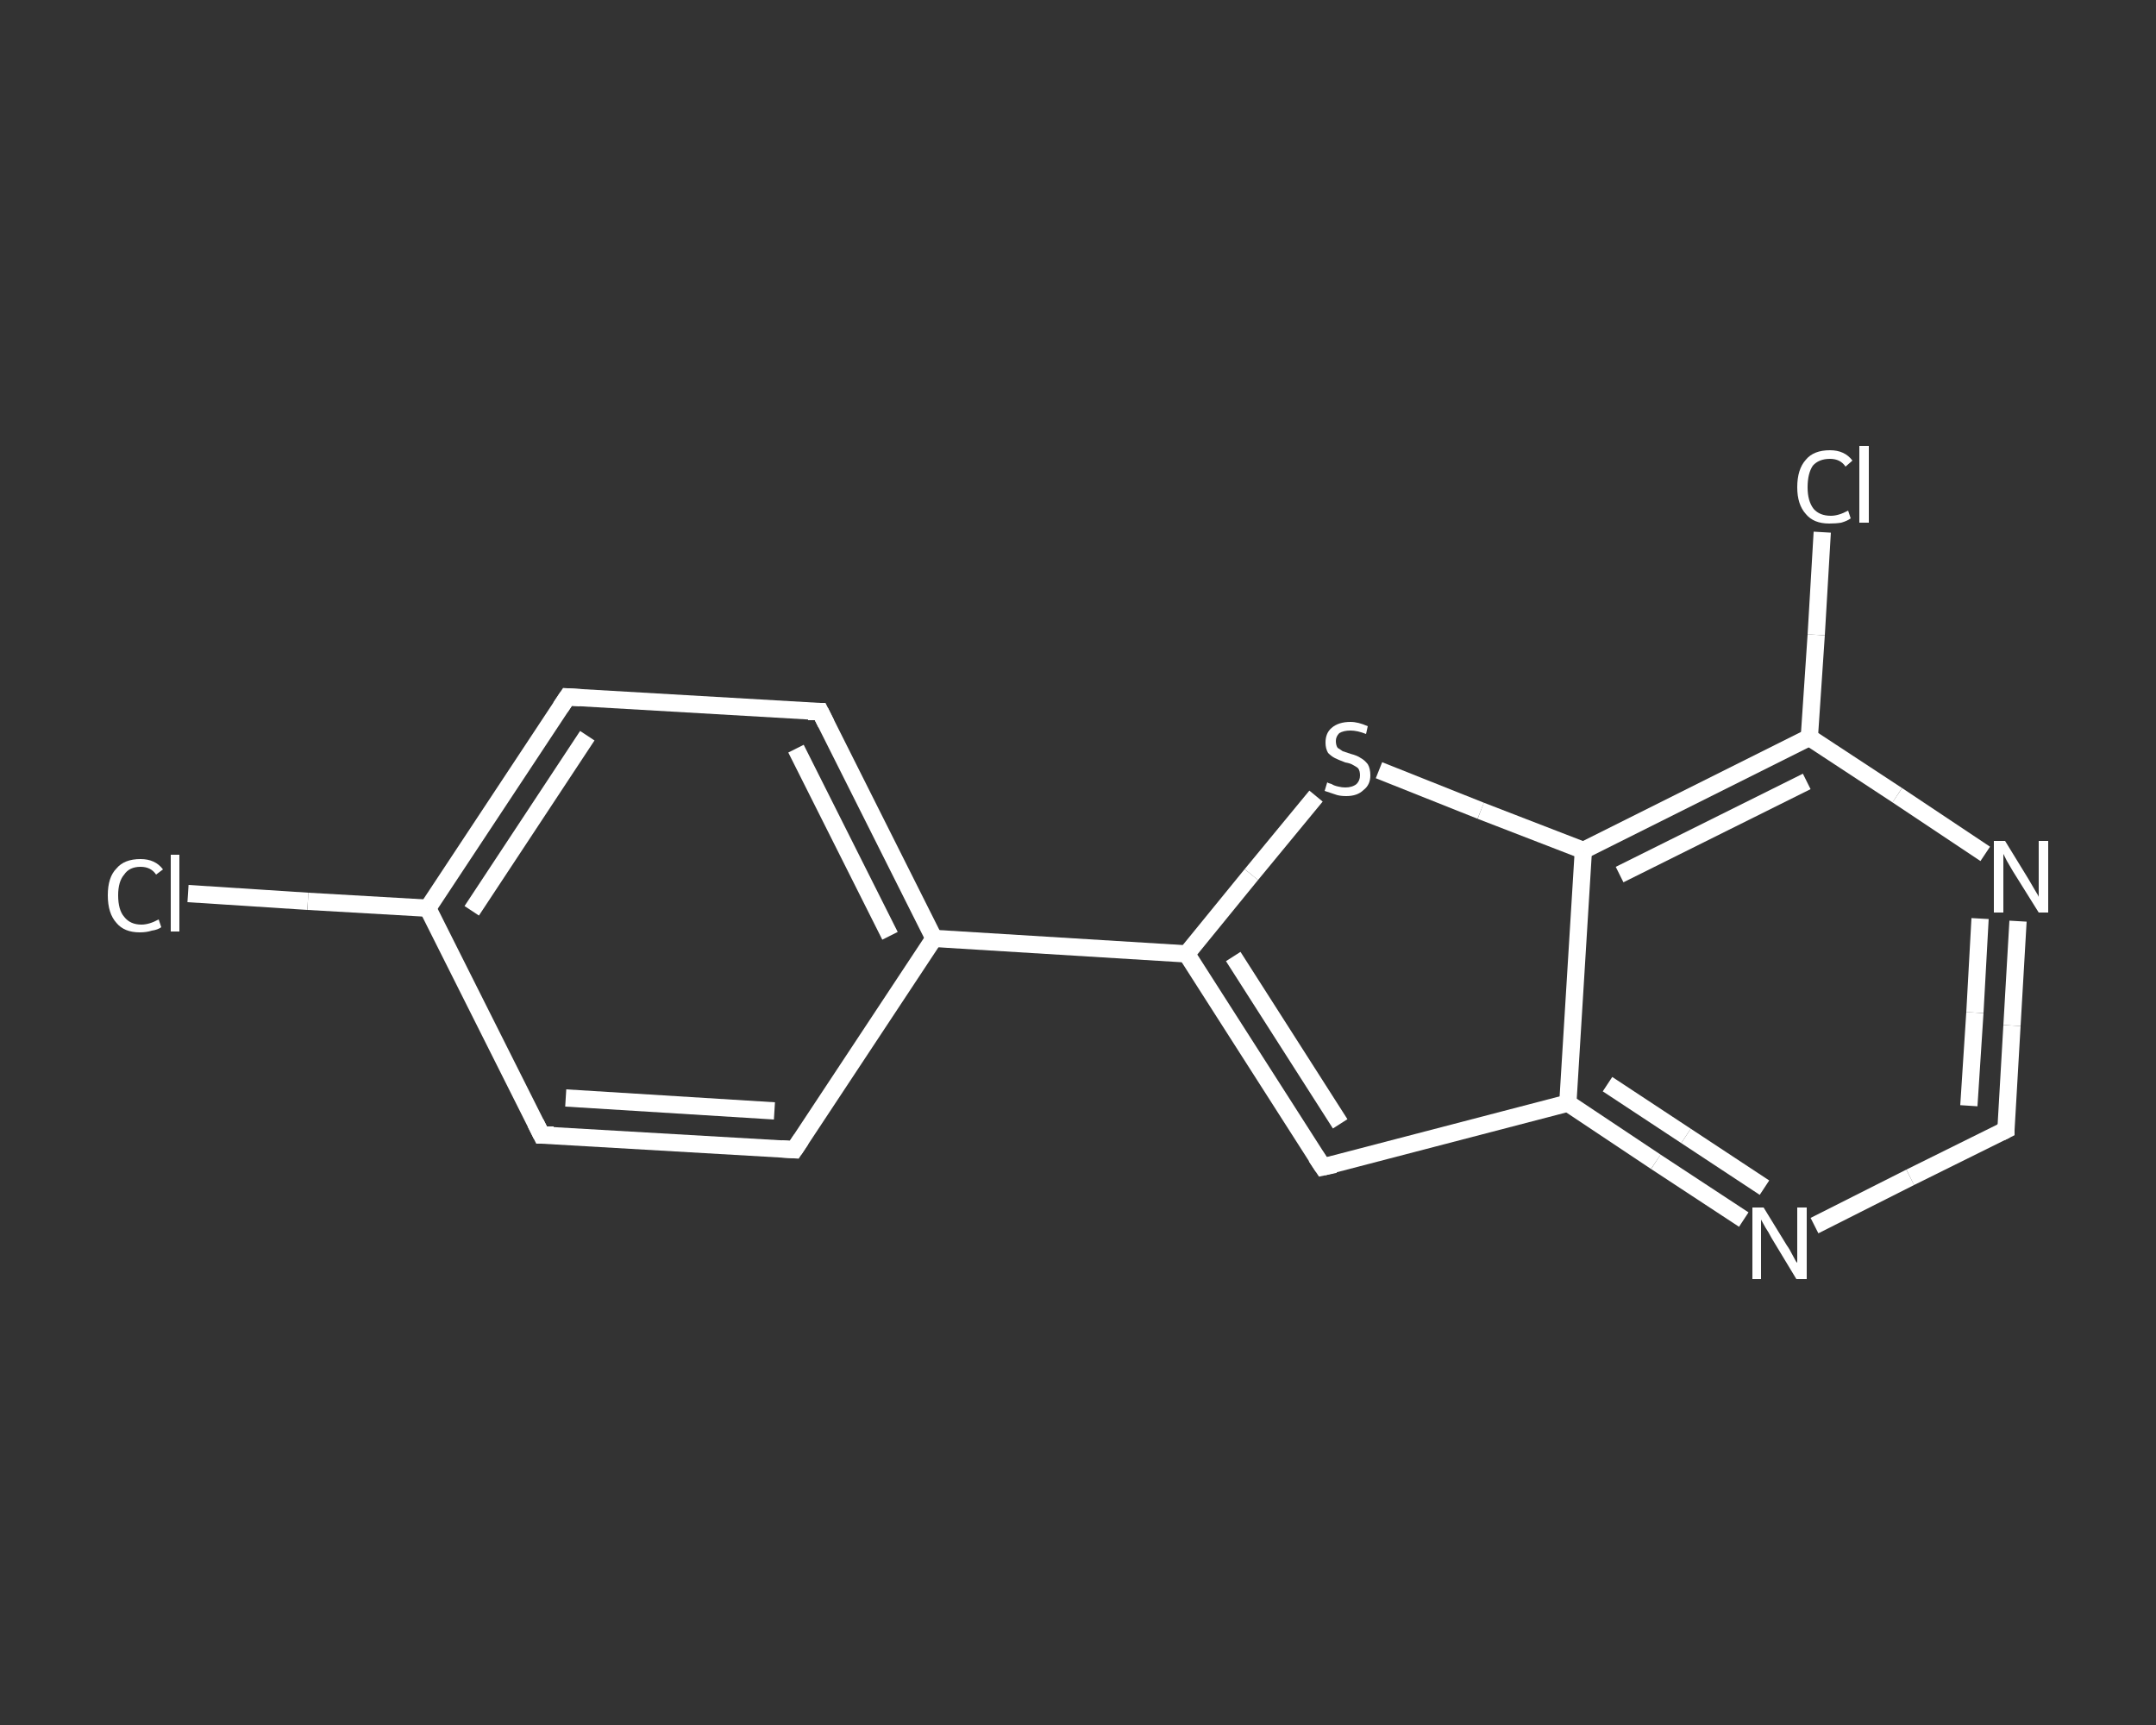 <?xml version='1.0' encoding='iso-8859-1'?>
<svg version='1.1' baseProfile='full'
              xmlns='http://www.w3.org/2000/svg'
                      xmlns:rdkit='http://www.rdkit.org/xml'
                      xmlns:xlink='http://www.w3.org/1999/xlink'
                  xml:space='preserve'
width='250px' height='200px' viewBox='0 0 250 200'>
<rect x="0" y="0" width="250" height="200" fill="#333333" stroke="none"/>
<!-- END OF HEADER -->
<rect style='opacity:1.0;fill:transparent;stroke:none' width='250.0' height='200.0' x='0.0' y='0.0'> </rect>
<path class='bond-0 atom-0 atom-1' d='M 21.8,103.6 L 35.7,104.5' style='fill:none;fill-rule:evenodd;stroke:#FFFFFF;stroke-width:2.0px;stroke-linecap:butt;stroke-linejoin:miter;stroke-opacity:1' />
<path class='bond-0 atom-0 atom-1' d='M 35.7,104.5 L 49.6,105.3' style='fill:none;fill-rule:evenodd;stroke:#FFFFFF;stroke-width:2.0px;stroke-linecap:butt;stroke-linejoin:miter;stroke-opacity:1' />
<path class='bond-1 atom-1 atom-2' d='M 49.6,105.3 L 65.8,80.8' style='fill:none;fill-rule:evenodd;stroke:#FFFFFF;stroke-width:2.0px;stroke-linecap:butt;stroke-linejoin:miter;stroke-opacity:1' />
<path class='bond-1 atom-1 atom-2' d='M 54.7,105.6 L 68.1,85.3' style='fill:none;fill-rule:evenodd;stroke:#FFFFFF;stroke-width:2.0px;stroke-linecap:butt;stroke-linejoin:miter;stroke-opacity:1' />
<path class='bond-2 atom-2 atom-3' d='M 65.8,80.8 L 95.1,82.5' style='fill:none;fill-rule:evenodd;stroke:#FFFFFF;stroke-width:2.0px;stroke-linecap:butt;stroke-linejoin:miter;stroke-opacity:1' />
<path class='bond-3 atom-3 atom-4' d='M 95.1,82.5 L 108.3,108.8' style='fill:none;fill-rule:evenodd;stroke:#FFFFFF;stroke-width:2.0px;stroke-linecap:butt;stroke-linejoin:miter;stroke-opacity:1' />
<path class='bond-3 atom-3 atom-4' d='M 92.3,86.8 L 103.2,108.5' style='fill:none;fill-rule:evenodd;stroke:#FFFFFF;stroke-width:2.0px;stroke-linecap:butt;stroke-linejoin:miter;stroke-opacity:1' />
<path class='bond-4 atom-4 atom-5' d='M 108.3,108.8 L 137.6,110.6' style='fill:none;fill-rule:evenodd;stroke:#FFFFFF;stroke-width:2.0px;stroke-linecap:butt;stroke-linejoin:miter;stroke-opacity:1' />
<path class='bond-5 atom-5 atom-6' d='M 137.6,110.6 L 153.4,135.3' style='fill:none;fill-rule:evenodd;stroke:#FFFFFF;stroke-width:2.0px;stroke-linecap:butt;stroke-linejoin:miter;stroke-opacity:1' />
<path class='bond-5 atom-5 atom-6' d='M 143.0,110.9 L 155.4,130.3' style='fill:none;fill-rule:evenodd;stroke:#FFFFFF;stroke-width:2.0px;stroke-linecap:butt;stroke-linejoin:miter;stroke-opacity:1' />
<path class='bond-6 atom-6 atom-7' d='M 153.4,135.3 L 181.8,127.9' style='fill:none;fill-rule:evenodd;stroke:#FFFFFF;stroke-width:2.0px;stroke-linecap:butt;stroke-linejoin:miter;stroke-opacity:1' />
<path class='bond-7 atom-7 atom-8' d='M 181.8,127.9 L 192.0,134.7' style='fill:none;fill-rule:evenodd;stroke:#FFFFFF;stroke-width:2.0px;stroke-linecap:butt;stroke-linejoin:miter;stroke-opacity:1' />
<path class='bond-7 atom-7 atom-8' d='M 192.0,134.7 L 202.2,141.4' style='fill:none;fill-rule:evenodd;stroke:#FFFFFF;stroke-width:2.0px;stroke-linecap:butt;stroke-linejoin:miter;stroke-opacity:1' />
<path class='bond-7 atom-7 atom-8' d='M 186.4,125.7 L 195.5,131.7' style='fill:none;fill-rule:evenodd;stroke:#FFFFFF;stroke-width:2.0px;stroke-linecap:butt;stroke-linejoin:miter;stroke-opacity:1' />
<path class='bond-7 atom-7 atom-8' d='M 195.5,131.7 L 204.6,137.7' style='fill:none;fill-rule:evenodd;stroke:#FFFFFF;stroke-width:2.0px;stroke-linecap:butt;stroke-linejoin:miter;stroke-opacity:1' />
<path class='bond-8 atom-8 atom-9' d='M 210.4,142.1 L 221.5,136.5' style='fill:none;fill-rule:evenodd;stroke:#FFFFFF;stroke-width:2.0px;stroke-linecap:butt;stroke-linejoin:miter;stroke-opacity:1' />
<path class='bond-8 atom-8 atom-9' d='M 221.5,136.5 L 232.6,131.0' style='fill:none;fill-rule:evenodd;stroke:#FFFFFF;stroke-width:2.0px;stroke-linecap:butt;stroke-linejoin:miter;stroke-opacity:1' />
<path class='bond-9 atom-9 atom-10' d='M 232.6,131.0 L 233.3,118.9' style='fill:none;fill-rule:evenodd;stroke:#FFFFFF;stroke-width:2.0px;stroke-linecap:butt;stroke-linejoin:miter;stroke-opacity:1' />
<path class='bond-9 atom-9 atom-10' d='M 233.3,118.9 L 234.0,106.8' style='fill:none;fill-rule:evenodd;stroke:#FFFFFF;stroke-width:2.0px;stroke-linecap:butt;stroke-linejoin:miter;stroke-opacity:1' />
<path class='bond-9 atom-9 atom-10' d='M 228.3,128.2 L 229.0,117.4' style='fill:none;fill-rule:evenodd;stroke:#FFFFFF;stroke-width:2.0px;stroke-linecap:butt;stroke-linejoin:miter;stroke-opacity:1' />
<path class='bond-9 atom-9 atom-10' d='M 229.0,117.4 L 229.6,106.5' style='fill:none;fill-rule:evenodd;stroke:#FFFFFF;stroke-width:2.0px;stroke-linecap:butt;stroke-linejoin:miter;stroke-opacity:1' />
<path class='bond-10 atom-10 atom-11' d='M 230.2,99.0 L 220.0,92.2' style='fill:none;fill-rule:evenodd;stroke:#FFFFFF;stroke-width:2.0px;stroke-linecap:butt;stroke-linejoin:miter;stroke-opacity:1' />
<path class='bond-10 atom-10 atom-11' d='M 220.0,92.2 L 209.8,85.5' style='fill:none;fill-rule:evenodd;stroke:#FFFFFF;stroke-width:2.0px;stroke-linecap:butt;stroke-linejoin:miter;stroke-opacity:1' />
<path class='bond-11 atom-11 atom-12' d='M 209.8,85.5 L 210.6,73.6' style='fill:none;fill-rule:evenodd;stroke:#FFFFFF;stroke-width:2.0px;stroke-linecap:butt;stroke-linejoin:miter;stroke-opacity:1' />
<path class='bond-11 atom-11 atom-12' d='M 210.6,73.6 L 211.3,61.7' style='fill:none;fill-rule:evenodd;stroke:#FFFFFF;stroke-width:2.0px;stroke-linecap:butt;stroke-linejoin:miter;stroke-opacity:1' />
<path class='bond-12 atom-11 atom-13' d='M 209.8,85.5 L 183.6,98.6' style='fill:none;fill-rule:evenodd;stroke:#FFFFFF;stroke-width:2.0px;stroke-linecap:butt;stroke-linejoin:miter;stroke-opacity:1' />
<path class='bond-12 atom-11 atom-13' d='M 209.5,90.6 L 187.8,101.4' style='fill:none;fill-rule:evenodd;stroke:#FFFFFF;stroke-width:2.0px;stroke-linecap:butt;stroke-linejoin:miter;stroke-opacity:1' />
<path class='bond-13 atom-13 atom-14' d='M 183.6,98.6 L 171.7,94.0' style='fill:none;fill-rule:evenodd;stroke:#FFFFFF;stroke-width:2.0px;stroke-linecap:butt;stroke-linejoin:miter;stroke-opacity:1' />
<path class='bond-13 atom-13 atom-14' d='M 171.7,94.0 L 159.9,89.3' style='fill:none;fill-rule:evenodd;stroke:#FFFFFF;stroke-width:2.0px;stroke-linecap:butt;stroke-linejoin:miter;stroke-opacity:1' />
<path class='bond-14 atom-4 atom-15' d='M 108.3,108.8 L 92.1,133.3' style='fill:none;fill-rule:evenodd;stroke:#FFFFFF;stroke-width:2.0px;stroke-linecap:butt;stroke-linejoin:miter;stroke-opacity:1' />
<path class='bond-15 atom-15 atom-16' d='M 92.1,133.3 L 62.8,131.6' style='fill:none;fill-rule:evenodd;stroke:#FFFFFF;stroke-width:2.0px;stroke-linecap:butt;stroke-linejoin:miter;stroke-opacity:1' />
<path class='bond-15 atom-15 atom-16' d='M 89.8,128.8 L 65.6,127.3' style='fill:none;fill-rule:evenodd;stroke:#FFFFFF;stroke-width:2.0px;stroke-linecap:butt;stroke-linejoin:miter;stroke-opacity:1' />
<path class='bond-16 atom-16 atom-1' d='M 62.8,131.6 L 49.6,105.3' style='fill:none;fill-rule:evenodd;stroke:#FFFFFF;stroke-width:2.0px;stroke-linecap:butt;stroke-linejoin:miter;stroke-opacity:1' />
<path class='bond-17 atom-14 atom-5' d='M 152.6,92.3 L 145.1,101.4' style='fill:none;fill-rule:evenodd;stroke:#FFFFFF;stroke-width:2.0px;stroke-linecap:butt;stroke-linejoin:miter;stroke-opacity:1' />
<path class='bond-17 atom-14 atom-5' d='M 145.1,101.4 L 137.6,110.6' style='fill:none;fill-rule:evenodd;stroke:#FFFFFF;stroke-width:2.0px;stroke-linecap:butt;stroke-linejoin:miter;stroke-opacity:1' />
<path class='bond-18 atom-13 atom-7' d='M 183.6,98.6 L 181.8,127.9' style='fill:none;fill-rule:evenodd;stroke:#FFFFFF;stroke-width:2.0px;stroke-linecap:butt;stroke-linejoin:miter;stroke-opacity:1' />
<path d='M 65.0,82.0 L 65.8,80.8 L 67.3,80.9' style='fill:none;stroke:#FFFFFF;stroke-width:2.0px;stroke-linecap:butt;stroke-linejoin:miter;stroke-opacity:1;' />
<path d='M 93.7,82.5 L 95.1,82.5 L 95.8,83.9' style='fill:none;stroke:#FFFFFF;stroke-width:2.0px;stroke-linecap:butt;stroke-linejoin:miter;stroke-opacity:1;' />
<path d='M 152.6,134.1 L 153.4,135.3 L 154.8,135.0' style='fill:none;stroke:#FFFFFF;stroke-width:2.0px;stroke-linecap:butt;stroke-linejoin:miter;stroke-opacity:1;' />
<path d='M 232.0,131.3 L 232.6,131.0 L 232.6,130.4' style='fill:none;stroke:#FFFFFF;stroke-width:2.0px;stroke-linecap:butt;stroke-linejoin:miter;stroke-opacity:1;' />
<path d='M 92.9,132.1 L 92.1,133.3 L 90.6,133.2' style='fill:none;stroke:#FFFFFF;stroke-width:2.0px;stroke-linecap:butt;stroke-linejoin:miter;stroke-opacity:1;' />
<path d='M 64.2,131.6 L 62.8,131.6 L 62.1,130.2' style='fill:none;stroke:#FFFFFF;stroke-width:2.0px;stroke-linecap:butt;stroke-linejoin:miter;stroke-opacity:1;' />
<path class='atom-0' d='M 12.5 103.8
Q 12.5 101.7, 13.5 100.7
Q 14.4 99.6, 16.3 99.6
Q 18.0 99.6, 18.9 100.8
L 18.1 101.4
Q 17.5 100.5, 16.3 100.5
Q 15.0 100.5, 14.4 101.4
Q 13.7 102.2, 13.7 103.8
Q 13.7 105.5, 14.4 106.3
Q 15.1 107.2, 16.4 107.2
Q 17.3 107.2, 18.4 106.6
L 18.7 107.5
Q 18.3 107.8, 17.6 107.9
Q 17.0 108.1, 16.2 108.1
Q 14.4 108.1, 13.5 107.0
Q 12.5 105.9, 12.5 103.8
' fill='#FFFFFF'/>
<path class='atom-0' d='M 19.8 99.1
L 20.8 99.1
L 20.8 108.0
L 19.8 108.0
L 19.8 99.1
' fill='#FFFFFF'/>
<path class='atom-8' d='M 204.5 140.0
L 207.2 144.4
Q 207.5 144.8, 207.9 145.6
Q 208.3 146.4, 208.4 146.4
L 208.4 140.0
L 209.5 140.0
L 209.5 148.3
L 208.3 148.3
L 205.4 143.5
Q 205.1 142.9, 204.7 142.3
Q 204.3 141.6, 204.2 141.4
L 204.2 148.3
L 203.2 148.3
L 203.2 140.0
L 204.5 140.0
' fill='#FFFFFF'/>
<path class='atom-10' d='M 232.5 97.5
L 235.2 101.9
Q 235.5 102.4, 235.9 103.1
Q 236.4 103.9, 236.4 104.0
L 236.4 97.5
L 237.5 97.5
L 237.5 105.8
L 236.4 105.8
L 233.4 101.0
Q 233.1 100.5, 232.7 99.8
Q 232.4 99.2, 232.3 99.0
L 232.3 105.8
L 231.2 105.8
L 231.2 97.5
L 232.5 97.5
' fill='#FFFFFF'/>
<path class='atom-12' d='M 208.4 56.5
Q 208.4 54.4, 209.4 53.3
Q 210.3 52.2, 212.2 52.2
Q 213.9 52.2, 214.8 53.4
L 214.0 54.1
Q 213.4 53.2, 212.2 53.2
Q 210.9 53.2, 210.2 54.0
Q 209.6 54.9, 209.6 56.5
Q 209.6 58.1, 210.3 59.0
Q 211.0 59.8, 212.3 59.8
Q 213.2 59.8, 214.3 59.2
L 214.6 60.1
Q 214.2 60.4, 213.5 60.6
Q 212.9 60.7, 212.1 60.7
Q 210.3 60.7, 209.4 59.6
Q 208.4 58.5, 208.4 56.5
' fill='#FFFFFF'/>
<path class='atom-12' d='M 215.6 51.7
L 216.7 51.7
L 216.7 60.6
L 215.6 60.6
L 215.6 51.7
' fill='#FFFFFF'/>
<path class='atom-14' d='M 153.9 90.7
Q 154.0 90.8, 154.4 90.9
Q 154.7 91.1, 155.2 91.2
Q 155.6 91.3, 156.0 91.3
Q 156.8 91.3, 157.3 90.9
Q 157.7 90.5, 157.7 89.9
Q 157.7 89.4, 157.5 89.1
Q 157.3 88.9, 156.9 88.7
Q 156.6 88.5, 156.0 88.4
Q 155.2 88.1, 154.8 87.9
Q 154.4 87.7, 154.0 87.3
Q 153.7 86.8, 153.7 86.1
Q 153.7 85.0, 154.4 84.4
Q 155.2 83.7, 156.6 83.7
Q 157.5 83.7, 158.6 84.2
L 158.4 85.1
Q 157.4 84.7, 156.6 84.7
Q 155.8 84.7, 155.3 85.0
Q 154.9 85.4, 154.9 85.9
Q 154.9 86.4, 155.1 86.7
Q 155.4 86.9, 155.7 87.1
Q 156.0 87.2, 156.6 87.4
Q 157.4 87.6, 157.8 87.9
Q 158.2 88.1, 158.6 88.6
Q 158.9 89.1, 158.9 89.9
Q 158.9 91.0, 158.1 91.6
Q 157.4 92.3, 156.1 92.3
Q 155.3 92.3, 154.8 92.1
Q 154.2 91.9, 153.6 91.7
L 153.9 90.7
' fill='#FFFFFF'/>
</svg>
